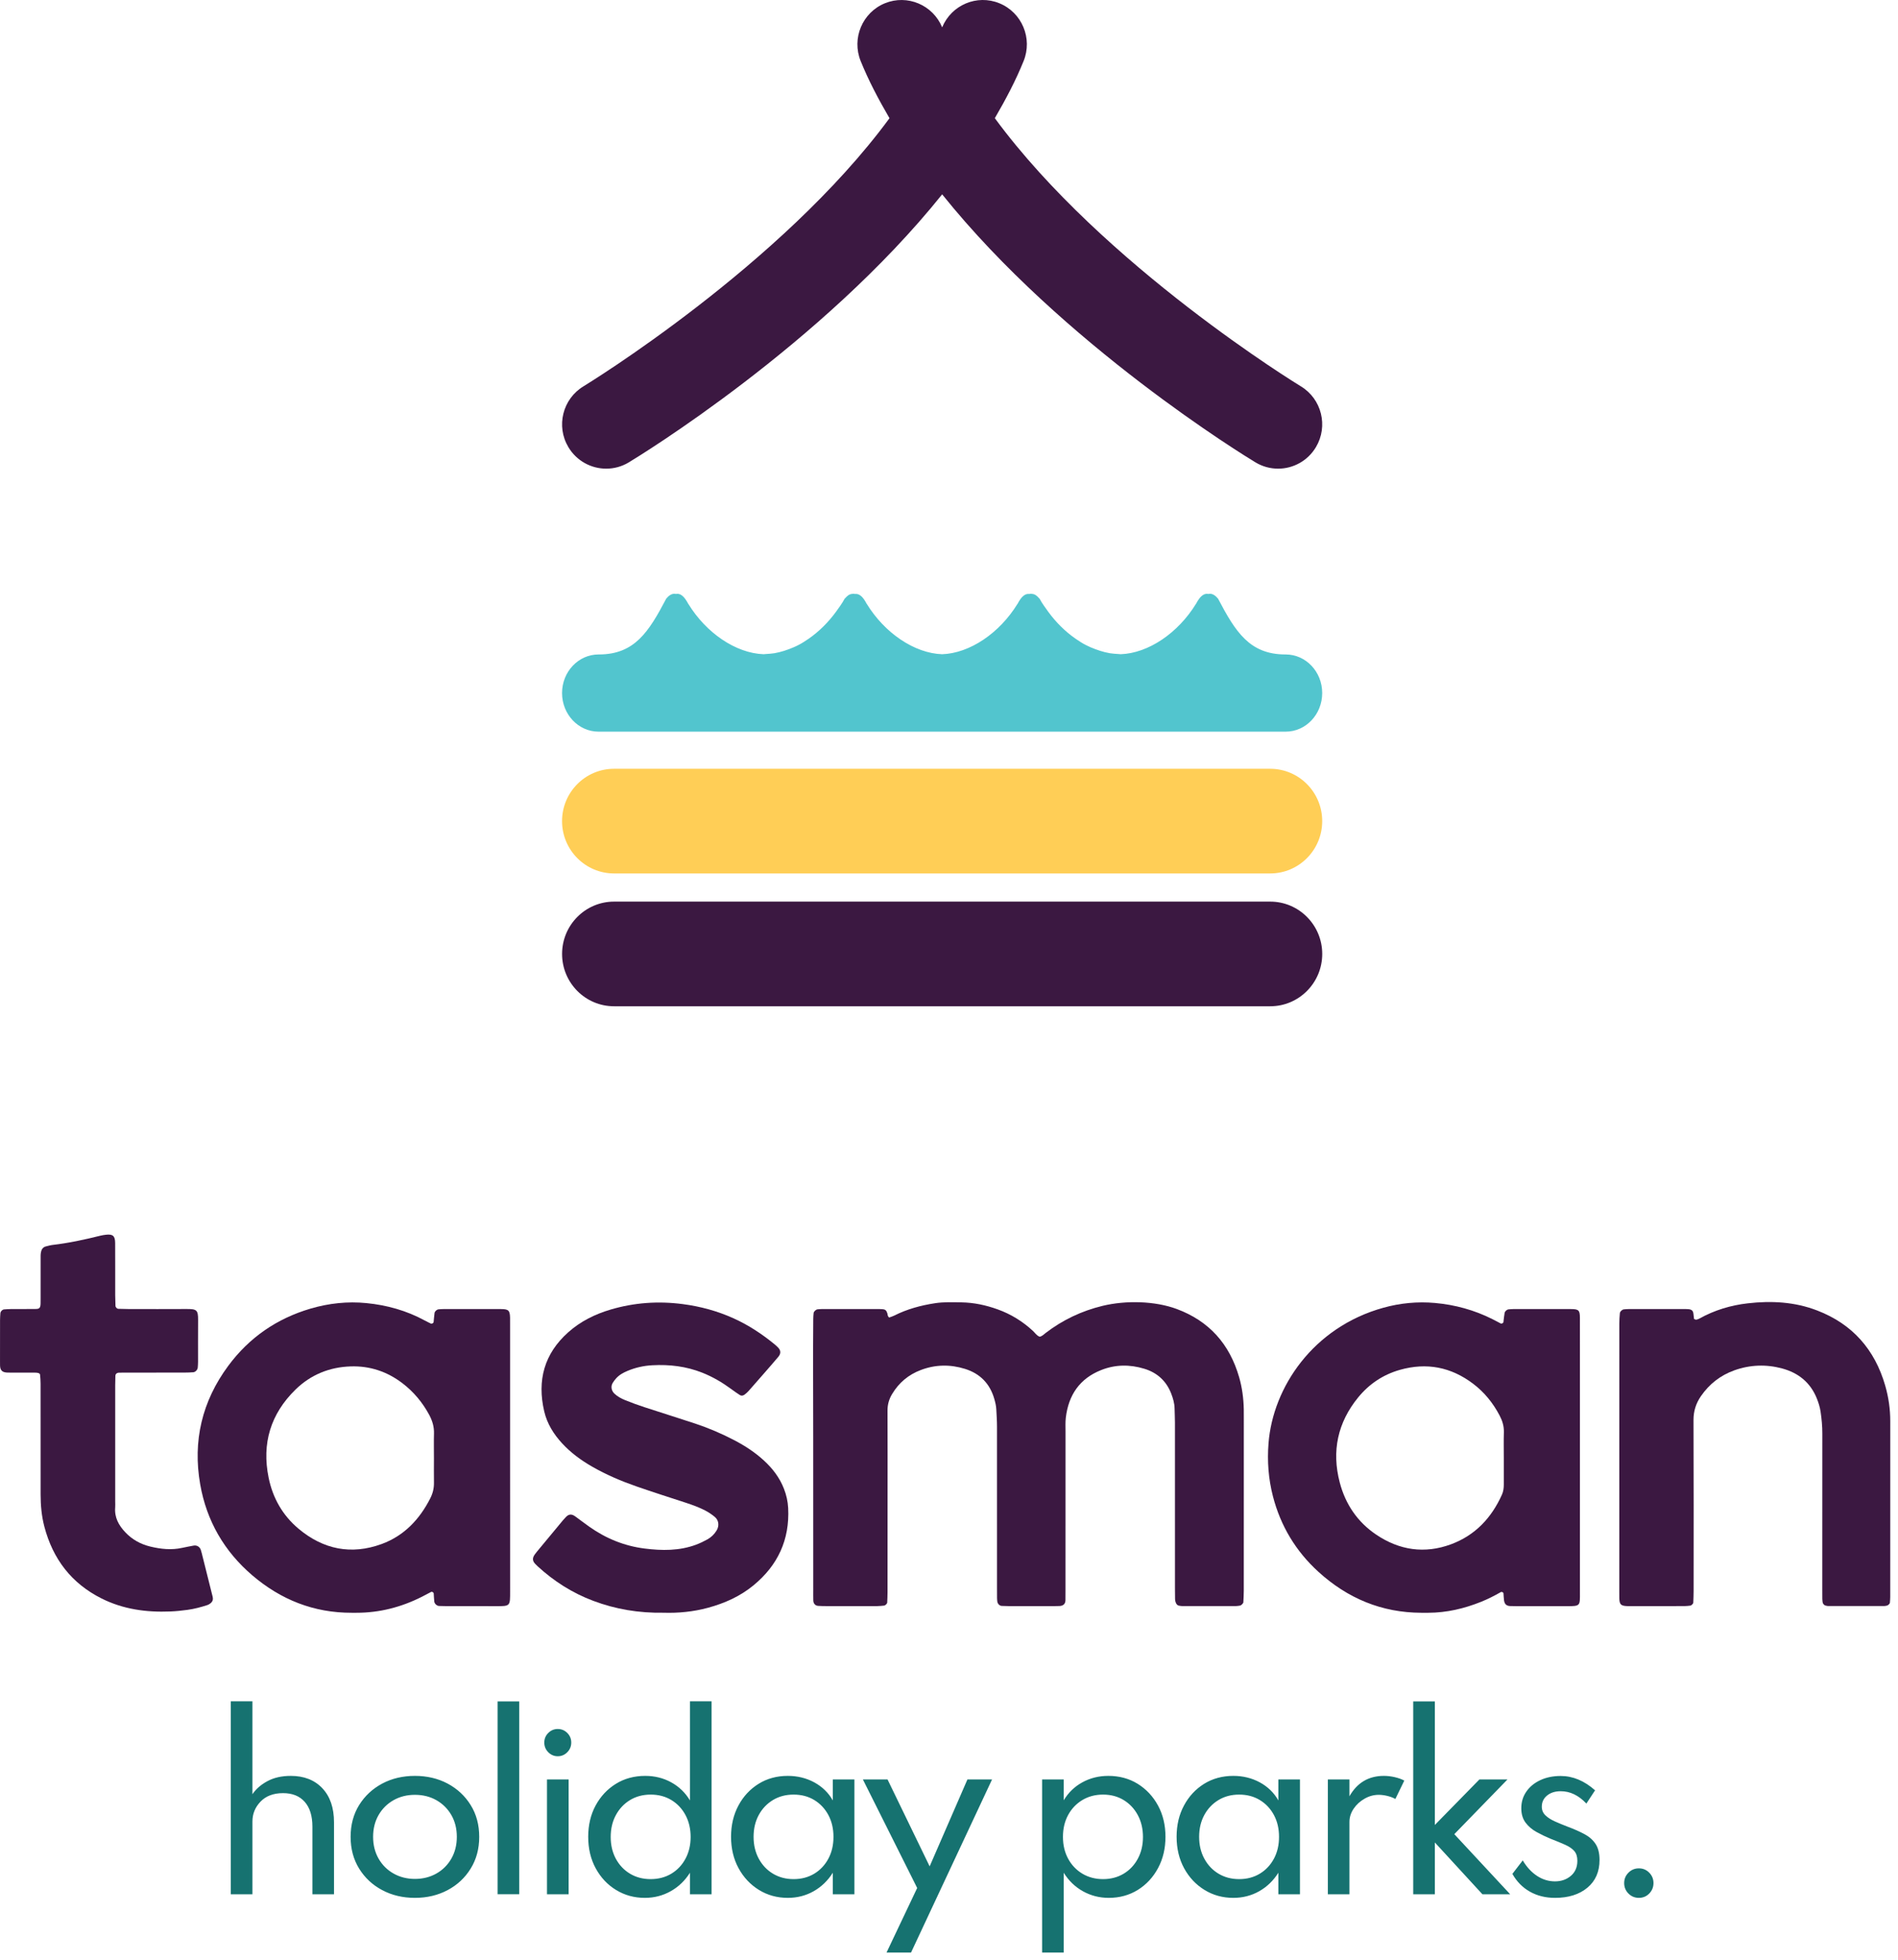 <?xml version="1.0" encoding="UTF-8"?>
<svg xmlns="http://www.w3.org/2000/svg" width="124" height="128" viewBox="0 0 124 128" fill="none">
  <g clip-path="url(#clip0_6266_17006)">
    <path d="M58.092 86.053C58.19 86.017 58.312 85.984 58.422 85.928C59.262 85.503 60.159 85.262 61.081 85.121C61.656 85.032 62.238 85.055 62.817 85.065C63.631 85.078 64.413 85.247 65.178 85.521C66.043 85.831 66.808 86.305 67.484 86.929C67.627 87.062 67.735 87.246 67.927 87.308C68.094 87.27 68.195 87.156 68.314 87.064C69.43 86.209 70.673 85.62 72.037 85.291C73.574 84.922 75.465 84.975 76.875 85.496C78.996 86.282 80.329 87.787 80.954 89.947C81.151 90.628 81.243 91.332 81.259 92.044C81.264 92.272 81.261 92.5 81.261 92.728C81.261 96.452 81.261 100.177 81.259 103.901C81.259 104.153 81.243 104.406 81.23 104.659C81.226 104.719 81.088 104.859 81.027 104.867C80.928 104.882 80.828 104.902 80.729 104.902C79.569 104.905 78.409 104.903 77.25 104.902C77.175 104.902 77.1 104.887 77.027 104.875C76.914 104.856 76.855 104.772 76.816 104.677C76.788 104.608 76.772 104.531 76.769 104.457C76.762 104.229 76.762 104.001 76.762 103.773C76.762 100.151 76.762 96.527 76.761 92.906C76.761 92.602 76.743 92.299 76.738 91.993C76.733 91.659 76.638 91.34 76.522 91.035C76.204 90.201 75.599 89.653 74.755 89.399C73.812 89.112 72.866 89.118 71.941 89.486C70.536 90.042 69.809 91.117 69.632 92.592C69.597 92.893 69.613 93.199 69.613 93.503C69.611 96.949 69.611 100.394 69.611 103.84C69.611 104.068 69.613 104.296 69.608 104.524C69.601 104.757 69.471 104.884 69.221 104.897C69.096 104.903 68.97 104.903 68.844 104.905C67.861 104.905 66.878 104.905 65.896 104.903C65.744 104.903 65.593 104.898 65.442 104.89C65.294 104.88 65.17 104.747 65.154 104.588C65.147 104.513 65.139 104.436 65.139 104.36C65.136 104.158 65.137 103.955 65.137 103.753C65.137 100.231 65.139 96.71 65.136 93.188C65.136 92.809 65.11 92.43 65.09 92.051C65.079 91.823 65.026 91.603 64.963 91.381C64.677 90.374 64.031 89.716 63.047 89.409C62.081 89.108 61.112 89.12 60.158 89.483C59.35 89.788 58.725 90.313 58.282 91.055C58.081 91.386 57.981 91.739 57.983 92.134C57.991 94.084 57.986 96.035 57.986 97.986C57.986 99.987 57.986 101.989 57.984 103.989C57.984 104.217 57.973 104.445 57.963 104.672C57.96 104.746 57.839 104.862 57.761 104.87C57.611 104.884 57.461 104.902 57.309 104.903C56.906 104.908 56.503 104.905 56.1 104.905C55.395 104.905 54.689 104.905 53.982 104.903C53.806 104.903 53.63 104.9 53.455 104.888C53.264 104.877 53.139 104.737 53.134 104.536C53.127 104.308 53.131 104.079 53.131 103.851C53.131 100.558 53.131 97.264 53.129 93.971C53.129 92.097 53.121 90.223 53.119 88.347C53.119 87.613 53.126 86.878 53.131 86.145C53.132 86.018 53.142 85.892 53.155 85.766C53.166 85.661 53.305 85.531 53.411 85.519C53.512 85.511 53.612 85.5 53.713 85.5H57.418C57.493 85.5 57.569 85.503 57.644 85.508C57.826 85.519 57.908 85.583 57.968 85.77C57.998 85.859 57.973 85.967 58.092 86.053Z" fill="#3B1841"></path>
    <path d="M33.324 95.189C33.324 98.102 33.323 101.015 33.326 103.929C33.326 104.906 33.35 104.912 32.386 104.906C31.303 104.901 30.22 104.906 29.136 104.904C28.984 104.904 28.833 104.902 28.683 104.894C28.539 104.886 28.389 104.751 28.372 104.605C28.353 104.431 28.348 104.254 28.335 104.077C28.33 104.008 28.226 103.947 28.167 103.977C27.966 104.082 27.767 104.19 27.565 104.292C26.217 104.973 24.793 105.341 23.28 105.339H22.979C20.503 105.345 18.346 104.486 16.478 102.889C14.648 101.323 13.496 99.331 13.08 96.955C12.582 94.123 13.2 91.518 14.915 89.206C16.282 87.362 18.082 86.123 20.283 85.474C21.482 85.123 22.706 84.99 23.944 85.113C25.281 85.245 26.561 85.601 27.751 86.249C27.883 86.321 28.02 86.385 28.155 86.452C28.209 86.479 28.322 86.415 28.328 86.357C28.348 86.157 28.363 85.957 28.39 85.758C28.407 85.643 28.542 85.528 28.653 85.52C28.753 85.51 28.854 85.502 28.953 85.502C30.215 85.501 31.474 85.499 32.734 85.502C33.225 85.504 33.313 85.594 33.323 86.07C33.328 86.323 33.324 86.577 33.324 86.83V95.189ZM28.35 95.235C28.35 94.703 28.337 94.172 28.353 93.64C28.368 93.195 28.248 92.797 28.04 92.409C27.601 91.595 27.023 90.904 26.291 90.345C25.292 89.582 24.16 89.206 22.912 89.247C21.525 89.291 20.299 89.789 19.304 90.762C17.682 92.349 17.092 94.277 17.549 96.512C17.82 97.846 18.466 98.977 19.503 99.848C21.12 101.205 22.954 101.574 24.94 100.846C26.402 100.309 27.415 99.236 28.115 97.854C28.278 97.533 28.358 97.195 28.351 96.832C28.343 96.3 28.35 95.767 28.35 95.235Z" fill="#3B1841"></path>
    <path d="M103.22 95.193C103.22 98.133 103.219 101.072 103.22 104.013C103.222 104.883 103.26 104.911 102.362 104.907C101.253 104.903 100.143 104.906 99.034 104.906C98.908 104.906 98.782 104.906 98.655 104.899C98.42 104.889 98.295 104.773 98.26 104.523C98.241 104.374 98.237 104.222 98.225 104.071C98.22 104.005 98.114 103.954 98.052 103.988C97.635 104.226 97.21 104.443 96.764 104.622C95.655 105.067 94.509 105.336 93.31 105.339H92.857C90.269 105.331 88.037 104.395 86.136 102.664C84.661 101.322 83.664 99.671 83.163 97.731C82.87 96.596 82.783 95.447 82.875 94.269C83.159 90.617 85.785 86.687 90.38 85.415C91.481 85.11 92.612 85.002 93.751 85.104C95.064 85.222 96.322 85.565 97.507 86.162C97.686 86.252 97.862 86.349 98.042 86.441C98.1 86.472 98.213 86.42 98.221 86.359C98.244 86.16 98.264 85.96 98.298 85.763C98.319 85.64 98.445 85.534 98.557 85.522C98.657 85.514 98.758 85.502 98.859 85.502C100.119 85.501 101.38 85.499 102.641 85.502C103.139 85.504 103.217 85.583 103.219 86.069C103.222 87.488 103.22 88.907 103.22 90.327V95.193ZM98.246 95.217C98.246 94.659 98.233 94.103 98.251 93.547C98.262 93.151 98.154 92.8 97.975 92.459C97.546 91.64 96.976 90.934 96.242 90.379C94.803 89.29 93.209 88.978 91.465 89.47C90.362 89.782 89.45 90.393 88.732 91.272C87.392 92.912 86.991 94.782 87.528 96.827C87.898 98.245 88.685 99.408 89.905 100.232C91.424 101.258 93.074 101.502 94.796 100.866C96.365 100.286 97.438 99.151 98.122 97.629C98.218 97.416 98.246 97.193 98.246 96.965V95.217Z" fill="#3B1841"></path>
    <path d="M110.676 86.149C110.729 86.167 110.778 86.201 110.82 86.195C110.892 86.183 110.967 86.155 111.032 86.119C112.013 85.571 113.075 85.254 114.179 85.128C115.72 84.949 117.25 85.029 118.718 85.594C121.019 86.478 122.484 88.141 123.166 90.505C123.383 91.262 123.496 92.037 123.494 92.829C123.491 96.653 123.492 100.478 123.492 104.302C123.492 104.428 123.479 104.554 123.471 104.679C123.466 104.753 123.342 104.866 123.262 104.874C123.212 104.881 123.163 104.897 123.114 104.897C121.879 104.897 120.644 104.897 119.41 104.896C119.36 104.896 119.311 104.876 119.262 104.866C119.18 104.851 119.087 104.746 119.076 104.653C119.068 104.579 119.056 104.503 119.055 104.428C119.053 104.225 119.053 104.023 119.053 103.819C119.053 100.426 119.051 97.032 119.056 93.638C119.058 93.154 119.012 92.678 118.942 92.202C118.898 91.899 118.805 91.612 118.692 91.329C118.271 90.291 117.485 89.665 116.429 89.381C115.382 89.099 114.334 89.137 113.308 89.503C112.404 89.828 111.677 90.392 111.128 91.185C110.804 91.653 110.639 92.161 110.64 92.747C110.655 96.471 110.649 100.193 110.647 103.916C110.647 104.169 110.636 104.421 110.626 104.674C110.623 104.75 110.505 104.865 110.425 104.873C110.301 104.886 110.175 104.902 110.05 104.902C108.841 104.906 107.632 104.904 106.421 104.904H106.346C105.894 104.892 105.803 104.807 105.793 104.38C105.79 104.254 105.791 104.128 105.791 104.001C105.791 98.151 105.791 92.301 105.793 86.449C105.793 86.224 105.811 85.996 105.829 85.771C105.839 85.66 105.979 85.533 106.085 85.522C106.185 85.512 106.286 85.502 106.385 85.502C107.62 85.5 108.856 85.5 110.089 85.5C110.14 85.5 110.19 85.504 110.241 85.505C110.592 85.515 110.627 85.653 110.649 85.929C110.654 86.003 110.667 86.076 110.676 86.149Z" fill="#3B1841"></path>
    <path d="M43.353 105.336C41.721 105.362 40.217 105.106 38.761 104.56C37.397 104.049 36.193 103.283 35.123 102.3C35.066 102.249 35.014 102.195 34.961 102.139C34.78 101.947 34.774 101.757 34.94 101.527C34.986 101.466 35.032 101.406 35.079 101.347C35.643 100.666 36.208 99.985 36.774 99.303C36.839 99.226 36.908 99.151 36.978 99.079C37.166 98.885 37.35 98.875 37.582 99.044C37.887 99.267 38.189 99.497 38.497 99.715C39.587 100.488 40.799 100.979 42.116 101.143C43.243 101.286 44.381 101.299 45.475 100.892C45.733 100.795 45.984 100.675 46.224 100.541C46.467 100.403 46.668 100.211 46.816 99.966C47.001 99.665 46.967 99.299 46.696 99.074C46.503 98.915 46.291 98.772 46.069 98.657C45.666 98.449 45.24 98.294 44.81 98.153C43.734 97.804 42.656 97.457 41.587 97.087C40.589 96.739 39.615 96.327 38.694 95.798C37.967 95.382 37.298 94.894 36.727 94.275C36.169 93.671 35.743 92.989 35.554 92.181C35.082 90.16 35.555 88.419 37.118 87.024C37.923 86.305 38.869 85.836 39.894 85.534C41.437 85.079 43.005 84.969 44.604 85.178C45.763 85.329 46.869 85.629 47.932 86.11C48.903 86.549 49.784 87.13 50.607 87.805C50.685 87.869 50.76 87.938 50.83 88.01C51.016 88.199 51.029 88.406 50.851 88.619C50.543 88.986 50.225 89.346 49.91 89.709C49.577 90.091 49.246 90.472 48.91 90.849C48.827 90.942 48.73 91.028 48.629 91.1C48.544 91.161 48.433 91.177 48.342 91.121C48.151 91 47.967 90.869 47.784 90.734C47.192 90.299 46.564 89.927 45.882 89.658C44.833 89.242 43.743 89.111 42.62 89.172C42.059 89.201 41.524 89.321 41.01 89.534C40.731 89.649 40.462 89.795 40.254 90.027C40.171 90.12 40.091 90.221 40.028 90.329C39.89 90.557 39.946 90.838 40.137 91.021C40.341 91.217 40.589 91.346 40.843 91.451C41.263 91.622 41.688 91.775 42.119 91.916C43.217 92.277 44.322 92.618 45.42 92.982C46.304 93.276 47.161 93.642 47.986 94.075C48.681 94.439 49.336 94.866 49.915 95.4C50.479 95.92 50.938 96.517 51.218 97.241C51.375 97.644 51.47 98.058 51.493 98.495C51.599 100.572 50.812 102.244 49.225 103.549C48.353 104.266 47.347 104.714 46.267 105.009C45.286 105.277 44.286 105.367 43.353 105.336Z" fill="#3B1841"></path>
    <path d="M7.526 94.353V98.075C7.526 98.201 7.536 98.329 7.525 98.456C7.471 99.114 7.756 99.629 8.19 100.085C8.637 100.558 9.189 100.86 9.809 101.011C10.497 101.178 11.197 101.255 11.904 101.098C12.15 101.042 12.396 101.001 12.645 100.952C12.855 100.911 13.049 101.024 13.119 101.229C13.144 101.299 13.163 101.373 13.181 101.447C13.408 102.353 13.635 103.26 13.862 104.168C13.88 104.242 13.904 104.316 13.909 104.39C13.919 104.526 13.858 104.636 13.754 104.718C13.695 104.764 13.63 104.808 13.561 104.831C13.131 104.97 12.693 105.09 12.243 105.149C11.87 105.199 11.493 105.24 11.116 105.254C9.561 105.317 8.053 105.112 6.642 104.408C4.673 103.423 3.454 101.83 2.897 99.708C2.716 99.018 2.653 98.313 2.653 97.602C2.653 95.197 2.654 92.791 2.651 90.385C2.651 90.183 2.636 89.981 2.617 89.781C2.614 89.743 2.558 89.696 2.517 89.683C2.447 89.661 2.37 89.655 2.297 89.655C1.868 89.651 1.44 89.653 1.011 89.653C0.835 89.653 0.659 89.656 0.483 89.65C0.153 89.64 0.014 89.509 0.003 89.197C-0 89.095 0.001 88.995 0.001 88.893C0.001 88.007 0.001 87.121 0.003 86.235C0.003 86.082 0.013 85.931 0.024 85.78C0.032 85.66 0.151 85.534 0.266 85.524C0.416 85.513 0.566 85.503 0.718 85.501C1.246 85.498 1.775 85.503 2.304 85.496C2.543 85.495 2.646 85.467 2.651 85.13C2.653 85.029 2.653 84.927 2.653 84.825V84.218C2.653 83.56 2.653 82.902 2.654 82.242C2.654 82.091 2.648 81.937 2.676 81.789C2.71 81.609 2.803 81.456 3 81.409C3.147 81.373 3.294 81.33 3.444 81.312C4.495 81.19 5.526 80.966 6.551 80.711C6.673 80.68 6.799 80.662 6.923 80.647C7.37 80.596 7.521 80.724 7.523 81.187C7.529 82.328 7.525 83.466 7.526 84.605C7.528 84.833 7.536 85.061 7.544 85.288C7.549 85.388 7.64 85.482 7.733 85.485C7.96 85.492 8.187 85.5 8.412 85.5C9.672 85.501 10.931 85.506 12.191 85.498C12.845 85.495 12.946 85.557 12.941 86.213C12.933 87.124 12.94 88.037 12.938 88.948C12.938 89.074 12.93 89.2 12.919 89.326C12.904 89.473 12.764 89.62 12.623 89.63C12.423 89.643 12.222 89.651 12.021 89.651C10.812 89.653 9.603 89.653 8.394 89.653C8.192 89.653 7.991 89.653 7.789 89.656C7.632 89.66 7.541 89.737 7.538 89.871C7.531 90.073 7.526 90.277 7.526 90.478V94.353Z" fill="#3B1841"></path>
    <path d="M15.079 111.121H16.492V117.191C16.721 116.85 17.047 116.564 17.474 116.335C17.902 116.105 18.409 115.992 18.997 115.992C19.86 115.992 20.547 116.259 21.057 116.796C21.566 117.334 21.821 118.076 21.821 119.023V123.724H20.41V119.308C20.41 118.606 20.241 118.064 19.907 117.687C19.571 117.308 19.101 117.119 18.494 117.119C17.867 117.119 17.378 117.303 17.022 117.672C16.668 118.04 16.492 118.473 16.492 118.972V123.724H15.079V111.121ZM24.97 123.453C24.337 123.117 23.834 122.648 23.462 122.047C23.092 121.446 22.906 120.756 22.906 119.974C22.906 119.188 23.092 118.496 23.462 117.899C23.834 117.301 24.337 116.834 24.97 116.495C25.603 116.159 26.316 115.992 27.107 115.992C27.898 115.992 28.61 116.159 29.244 116.495C29.878 116.834 30.38 117.301 30.75 117.899C31.122 118.496 31.308 119.188 31.308 119.974C31.308 120.756 31.122 121.446 30.75 122.047C30.38 122.648 29.878 123.117 29.244 123.453C28.61 123.79 27.898 123.959 27.107 123.959C26.316 123.959 25.603 123.79 24.97 123.453ZM28.512 122.369C28.925 122.136 29.249 121.811 29.488 121.396C29.726 120.98 29.845 120.506 29.845 119.974C29.845 119.438 29.726 118.964 29.488 118.55C29.249 118.138 28.925 117.815 28.512 117.58C28.099 117.346 27.631 117.229 27.107 117.229C26.588 117.229 26.122 117.346 25.709 117.58C25.296 117.815 24.971 118.138 24.733 118.55C24.495 118.964 24.376 119.438 24.376 119.974C24.376 120.506 24.495 120.98 24.733 121.396C24.971 121.811 25.296 122.136 25.709 122.369C26.122 122.603 26.588 122.722 27.107 122.722C27.631 122.722 28.099 122.603 28.512 122.369ZM32.509 111.128H33.922V123.723H32.509V111.128ZM35.818 114.446C35.645 114.27 35.56 114.06 35.56 113.816C35.56 113.571 35.645 113.363 35.818 113.19C35.991 113.016 36.198 112.93 36.44 112.93C36.683 112.93 36.89 113.016 37.063 113.19C37.236 113.363 37.321 113.571 37.321 113.816C37.321 114.06 37.236 114.27 37.063 114.446C36.89 114.621 36.683 114.71 36.44 114.71C36.198 114.71 35.991 114.621 35.818 114.446ZM35.735 116.225H37.148V123.724H35.735V116.225ZM40.251 123.445C39.691 123.104 39.248 122.633 38.92 122.032C38.592 121.432 38.429 120.746 38.429 119.974C38.429 119.208 38.589 118.525 38.912 117.928C39.235 117.329 39.677 116.858 40.238 116.51C40.798 116.164 41.437 115.992 42.155 115.992C42.777 115.992 43.343 116.133 43.855 116.415C44.368 116.699 44.774 117.091 45.076 117.595V111.121H46.489V123.724H45.076V122.318C44.754 122.83 44.338 123.232 43.823 123.522C43.309 123.813 42.742 123.959 42.127 123.959C41.437 123.959 40.812 123.788 40.251 123.445ZM43.86 122.38C44.253 122.144 44.56 121.817 44.784 121.402C45.007 120.987 45.12 120.514 45.12 119.983C45.12 119.444 45.007 118.968 44.784 118.55C44.56 118.133 44.253 117.807 43.86 117.569C43.467 117.332 43.017 117.214 42.513 117.214C42.008 117.214 41.558 117.332 41.165 117.569C40.773 117.807 40.463 118.133 40.238 118.55C40.011 118.968 39.899 119.444 39.899 119.983C39.899 120.514 40.01 120.987 40.233 121.402C40.457 121.817 40.765 122.144 41.158 122.38C41.551 122.616 42 122.735 42.506 122.735C43.015 122.735 43.467 122.616 43.86 122.38ZM49.585 123.442C49.026 123.097 48.58 122.626 48.254 122.026C47.926 121.425 47.761 120.739 47.761 119.968C47.761 119.206 47.923 118.525 48.243 117.928C48.562 117.329 49.003 116.858 49.561 116.51C50.119 116.164 50.754 115.992 51.468 115.992C52.1 115.992 52.676 116.133 53.198 116.415C53.718 116.699 54.123 117.091 54.41 117.595V116.225H55.821V123.724H54.41V122.318C54.084 122.835 53.666 123.238 53.157 123.526C52.648 123.814 52.085 123.959 51.468 123.959C50.773 123.959 50.147 123.787 49.585 123.442ZM53.198 122.38C53.588 122.144 53.894 121.817 54.118 121.402C54.341 120.987 54.452 120.511 54.452 119.974C54.452 119.438 54.341 118.962 54.118 118.547C53.894 118.132 53.588 117.807 53.198 117.569C52.806 117.332 52.356 117.214 51.847 117.214C51.341 117.214 50.892 117.332 50.499 117.569C50.106 117.807 49.797 118.132 49.571 118.547C49.346 118.962 49.233 119.438 49.233 119.974C49.233 120.506 49.346 120.982 49.571 121.399C49.797 121.816 50.106 122.144 50.499 122.38C50.892 122.616 51.341 122.735 51.847 122.735C52.356 122.735 52.806 122.616 53.198 122.38ZM59.921 123.314L56.374 116.225H57.985L60.736 121.901L63.204 116.225H64.813L59.52 127.531H57.919L59.921 123.314ZM68.083 116.225H69.496V117.587C69.796 117.085 70.202 116.692 70.714 116.412C71.227 116.131 71.791 115.992 72.408 115.992C73.126 115.992 73.765 116.164 74.327 116.51C74.886 116.858 75.33 117.329 75.655 117.928C75.979 118.525 76.143 119.208 76.143 119.974C76.143 120.731 75.981 121.412 75.658 122.014C75.335 122.616 74.894 123.092 74.336 123.439C73.778 123.785 73.145 123.959 72.437 123.959C71.825 123.959 71.263 123.814 70.747 123.526C70.233 123.238 69.815 122.835 69.496 122.318V127.531H68.083V116.225ZM73.413 122.38C73.806 122.144 74.113 121.817 74.336 121.402C74.56 120.987 74.672 120.514 74.672 119.983C74.672 119.444 74.558 118.968 74.333 118.55C74.108 118.133 73.8 117.807 73.408 117.569C73.018 117.332 72.569 117.214 72.065 117.214C71.561 117.214 71.111 117.332 70.714 117.569C70.32 117.807 70.008 118.132 69.783 118.547C69.558 118.962 69.445 119.438 69.445 119.974C69.445 120.511 69.558 120.987 69.783 121.402C70.008 121.817 70.32 122.144 70.714 122.38C71.111 122.616 71.561 122.735 72.065 122.735C72.569 122.735 73.02 122.616 73.413 122.38ZM78.694 123.442C78.133 123.097 77.689 122.626 77.361 122.026C77.035 121.425 76.87 120.739 76.87 119.968C76.87 119.206 77.03 118.525 77.352 117.928C77.671 117.329 78.11 116.858 78.668 116.51C79.226 116.164 79.863 115.992 80.577 115.992C81.207 115.992 81.785 116.133 82.305 116.415C82.827 116.699 83.232 117.091 83.517 117.595V116.225H84.93V123.724H83.517V122.318C83.193 122.835 82.775 123.238 82.266 123.526C81.755 123.814 81.192 123.959 80.577 123.959C79.882 123.959 79.256 123.787 78.694 123.442ZM82.305 122.38C82.697 122.144 83.003 121.817 83.227 121.402C83.45 120.987 83.561 120.511 83.561 119.974C83.561 119.438 83.45 118.962 83.227 118.547C83.003 118.132 82.697 117.807 82.305 117.569C81.915 117.332 81.465 117.214 80.956 117.214C80.45 117.214 80.001 117.332 79.608 117.569C79.215 117.807 78.905 118.132 78.68 118.547C78.454 118.962 78.342 119.438 78.342 119.974C78.342 120.506 78.454 120.982 78.68 121.399C78.905 121.816 79.215 122.144 79.608 122.38C80.001 122.616 80.45 122.735 80.956 122.735C81.465 122.735 81.915 122.616 82.305 122.38ZM86.751 116.225H88.162V117.324C88.668 116.435 89.417 115.992 90.412 115.992C90.646 115.992 90.882 116.02 91.122 116.075C91.364 116.131 91.571 116.205 91.745 116.299L91.163 117.5C91.013 117.416 90.838 117.35 90.639 117.301C90.44 117.254 90.252 117.229 90.078 117.229C89.753 117.229 89.443 117.313 89.15 117.482C88.856 117.649 88.618 117.867 88.436 118.136C88.254 118.406 88.162 118.693 88.162 119.001V123.724H86.751V116.225ZM92.328 111.128H93.741V119.198L96.653 116.225H98.487L95.013 119.799L98.662 123.724H96.849L93.741 120.34V123.724H92.328V111.128ZM99.947 123.552C99.469 123.281 99.089 122.894 98.807 122.392L99.484 121.512C99.742 121.947 100.052 122.283 100.416 122.523C100.781 122.763 101.171 122.882 101.589 122.882C101.997 122.882 102.342 122.763 102.626 122.523C102.91 122.283 103.052 121.955 103.052 121.535C103.052 121.266 102.985 121.054 102.852 120.902C102.718 120.747 102.522 120.611 102.263 120.495C102.003 120.378 101.678 120.244 101.29 120.093C100.98 119.965 100.678 119.82 100.388 119.659C100.096 119.499 99.858 119.295 99.67 119.049C99.484 118.801 99.389 118.488 99.389 118.107C99.389 117.697 99.5 117.334 99.721 117.016C99.942 116.699 100.246 116.45 100.634 116.269C101.023 116.088 101.465 115.998 101.961 115.998C102.755 115.998 103.506 116.31 104.209 116.935L103.641 117.8C103.137 117.263 102.579 116.994 101.967 116.994C101.598 116.994 101.3 117.088 101.071 117.277C100.843 117.464 100.729 117.707 100.729 118.005C100.729 118.235 100.812 118.425 100.977 118.58C101.142 118.734 101.354 118.867 101.61 118.978C101.868 119.092 102.135 119.202 102.411 119.308C102.829 119.464 103.194 119.625 103.507 119.792C103.821 119.958 104.064 120.171 104.238 120.432C104.413 120.693 104.501 121.044 104.501 121.483C104.501 122.254 104.235 122.859 103.703 123.299C103.173 123.739 102.47 123.959 101.595 123.959C100.975 123.959 100.425 123.823 99.947 123.552ZM106.39 123.677C106.203 123.488 106.11 123.26 106.11 122.992C106.11 122.728 106.203 122.502 106.39 122.315C106.576 122.126 106.803 122.032 107.071 122.032C107.338 122.032 107.564 122.126 107.748 122.315C107.932 122.502 108.025 122.728 108.025 122.992C108.025 123.26 107.932 123.488 107.748 123.677C107.564 123.864 107.338 123.959 107.071 123.959C106.803 123.959 106.576 123.864 106.39 123.677Z" fill="#167270"></path>
    <path d="M86.382 53.631C86.382 51.744 84.861 50.213 82.983 50.213H40.118C38.242 50.213 36.72 51.744 36.72 53.631C36.72 55.518 38.242 57.049 40.118 57.049H82.983C84.861 57.049 86.382 55.518 86.382 53.631Z" fill="#FFCE56"></path>
    <path d="M86.382 45.267C86.382 43.875 85.315 42.746 83.996 42.746H83.96C81.645 42.736 80.722 41.282 79.58 39.105C79.426 38.916 79.201 38.729 78.942 38.795C78.733 38.75 78.49 38.846 78.24 39.261C78.227 39.282 78.216 39.302 78.204 39.321C78.185 39.356 78.165 39.39 78.147 39.428C78.144 39.435 78.139 39.435 78.136 39.438C76.969 41.342 75.034 42.663 73.221 42.73C73.168 42.725 73.114 42.72 73.06 42.717C72.877 42.705 72.693 42.694 72.515 42.666C72.078 42.592 71.66 42.449 71.255 42.279C71.157 42.234 71.06 42.192 70.963 42.142C70.72 42.023 70.495 41.87 70.27 41.719C69.601 41.255 68.989 40.652 68.478 39.95C68.284 39.674 68.08 39.41 67.92 39.105C67.907 39.088 67.888 39.075 67.873 39.06C67.811 38.987 67.752 38.931 67.692 38.89L67.69 38.886C67.597 38.824 67.508 38.793 67.421 38.791C67.415 38.791 67.408 38.785 67.402 38.785C67.351 38.778 67.297 38.782 67.243 38.796C67.043 38.77 66.817 38.87 66.581 39.261C66.57 39.282 66.556 39.302 66.545 39.321C66.525 39.356 66.506 39.39 66.488 39.428C66.485 39.435 66.48 39.435 66.477 39.438C65.308 41.345 63.368 42.667 61.552 42.731H61.549C59.735 42.667 57.793 41.345 56.625 39.438C56.622 39.435 56.618 39.435 56.614 39.428C56.596 39.39 56.576 39.356 56.556 39.321C56.545 39.302 56.534 39.282 56.521 39.261C56.286 38.87 56.059 38.77 55.858 38.796C55.804 38.782 55.752 38.778 55.702 38.785C55.693 38.785 55.687 38.791 55.68 38.791C55.594 38.793 55.504 38.824 55.411 38.886L55.41 38.89C55.351 38.931 55.29 38.987 55.228 39.06C55.214 39.077 55.196 39.088 55.181 39.105C55.021 39.41 54.817 39.674 54.623 39.95C54.112 40.652 53.501 41.255 52.832 41.719C52.606 41.87 52.383 42.023 52.141 42.141C52.044 42.192 51.944 42.234 51.846 42.279C51.441 42.451 51.024 42.592 50.587 42.666C50.409 42.694 50.226 42.705 50.043 42.717C49.988 42.72 49.934 42.725 49.88 42.73C48.067 42.663 46.132 41.342 44.966 39.438C44.962 39.435 44.959 39.435 44.956 39.428C44.936 39.39 44.917 39.356 44.899 39.321C44.886 39.302 44.874 39.282 44.861 39.261C44.612 38.846 44.37 38.75 44.16 38.795C43.902 38.729 43.675 38.916 43.523 39.105C42.38 41.282 41.456 42.736 39.143 42.746H39.105C37.788 42.746 36.72 43.875 36.72 45.267C36.72 46.658 37.788 47.788 39.105 47.788H83.996C85.315 47.788 86.382 46.658 86.382 45.267Z" fill="#52C5CE"></path>
    <path d="M85.973 29.203C86.79 27.832 86.348 26.054 84.984 25.231C84.829 25.137 72.077 17.352 64.994 7.719C65.707 6.495 66.363 5.254 66.875 3.986C67.474 2.504 66.764 0.815 65.291 0.213C63.827 -0.386 62.158 0.321 61.553 1.787C60.948 0.321 59.28 -0.384 57.813 0.213C56.34 0.815 55.63 2.504 56.229 3.987C56.741 5.254 57.397 6.495 58.112 7.721C51.029 17.354 38.275 25.137 38.122 25.231C36.758 26.054 36.314 27.832 37.132 29.203C37.672 30.109 38.626 30.611 39.605 30.611C40.108 30.611 40.618 30.479 41.08 30.2C41.721 29.814 53.671 22.523 61.553 12.693C69.435 22.523 81.383 29.814 82.024 30.2C82.488 30.479 82.998 30.611 83.501 30.611C84.478 30.611 85.434 30.109 85.973 29.203Z" fill="#3B1841"></path>
    <path d="M36.722 62.307C36.722 64.194 38.242 65.725 40.12 65.725H82.985C84.861 65.725 86.384 64.194 86.384 62.307C86.384 60.42 84.861 58.889 82.985 58.889H40.12C38.242 58.889 36.722 60.42 36.722 62.307Z" fill="#3B1841"></path>
  </g>
  <defs>
    <clipPath id="clip0_6266_17006">
      <rect width="124" height="128" fill="white"></rect>
    </clipPath>
  </defs>
</svg>
